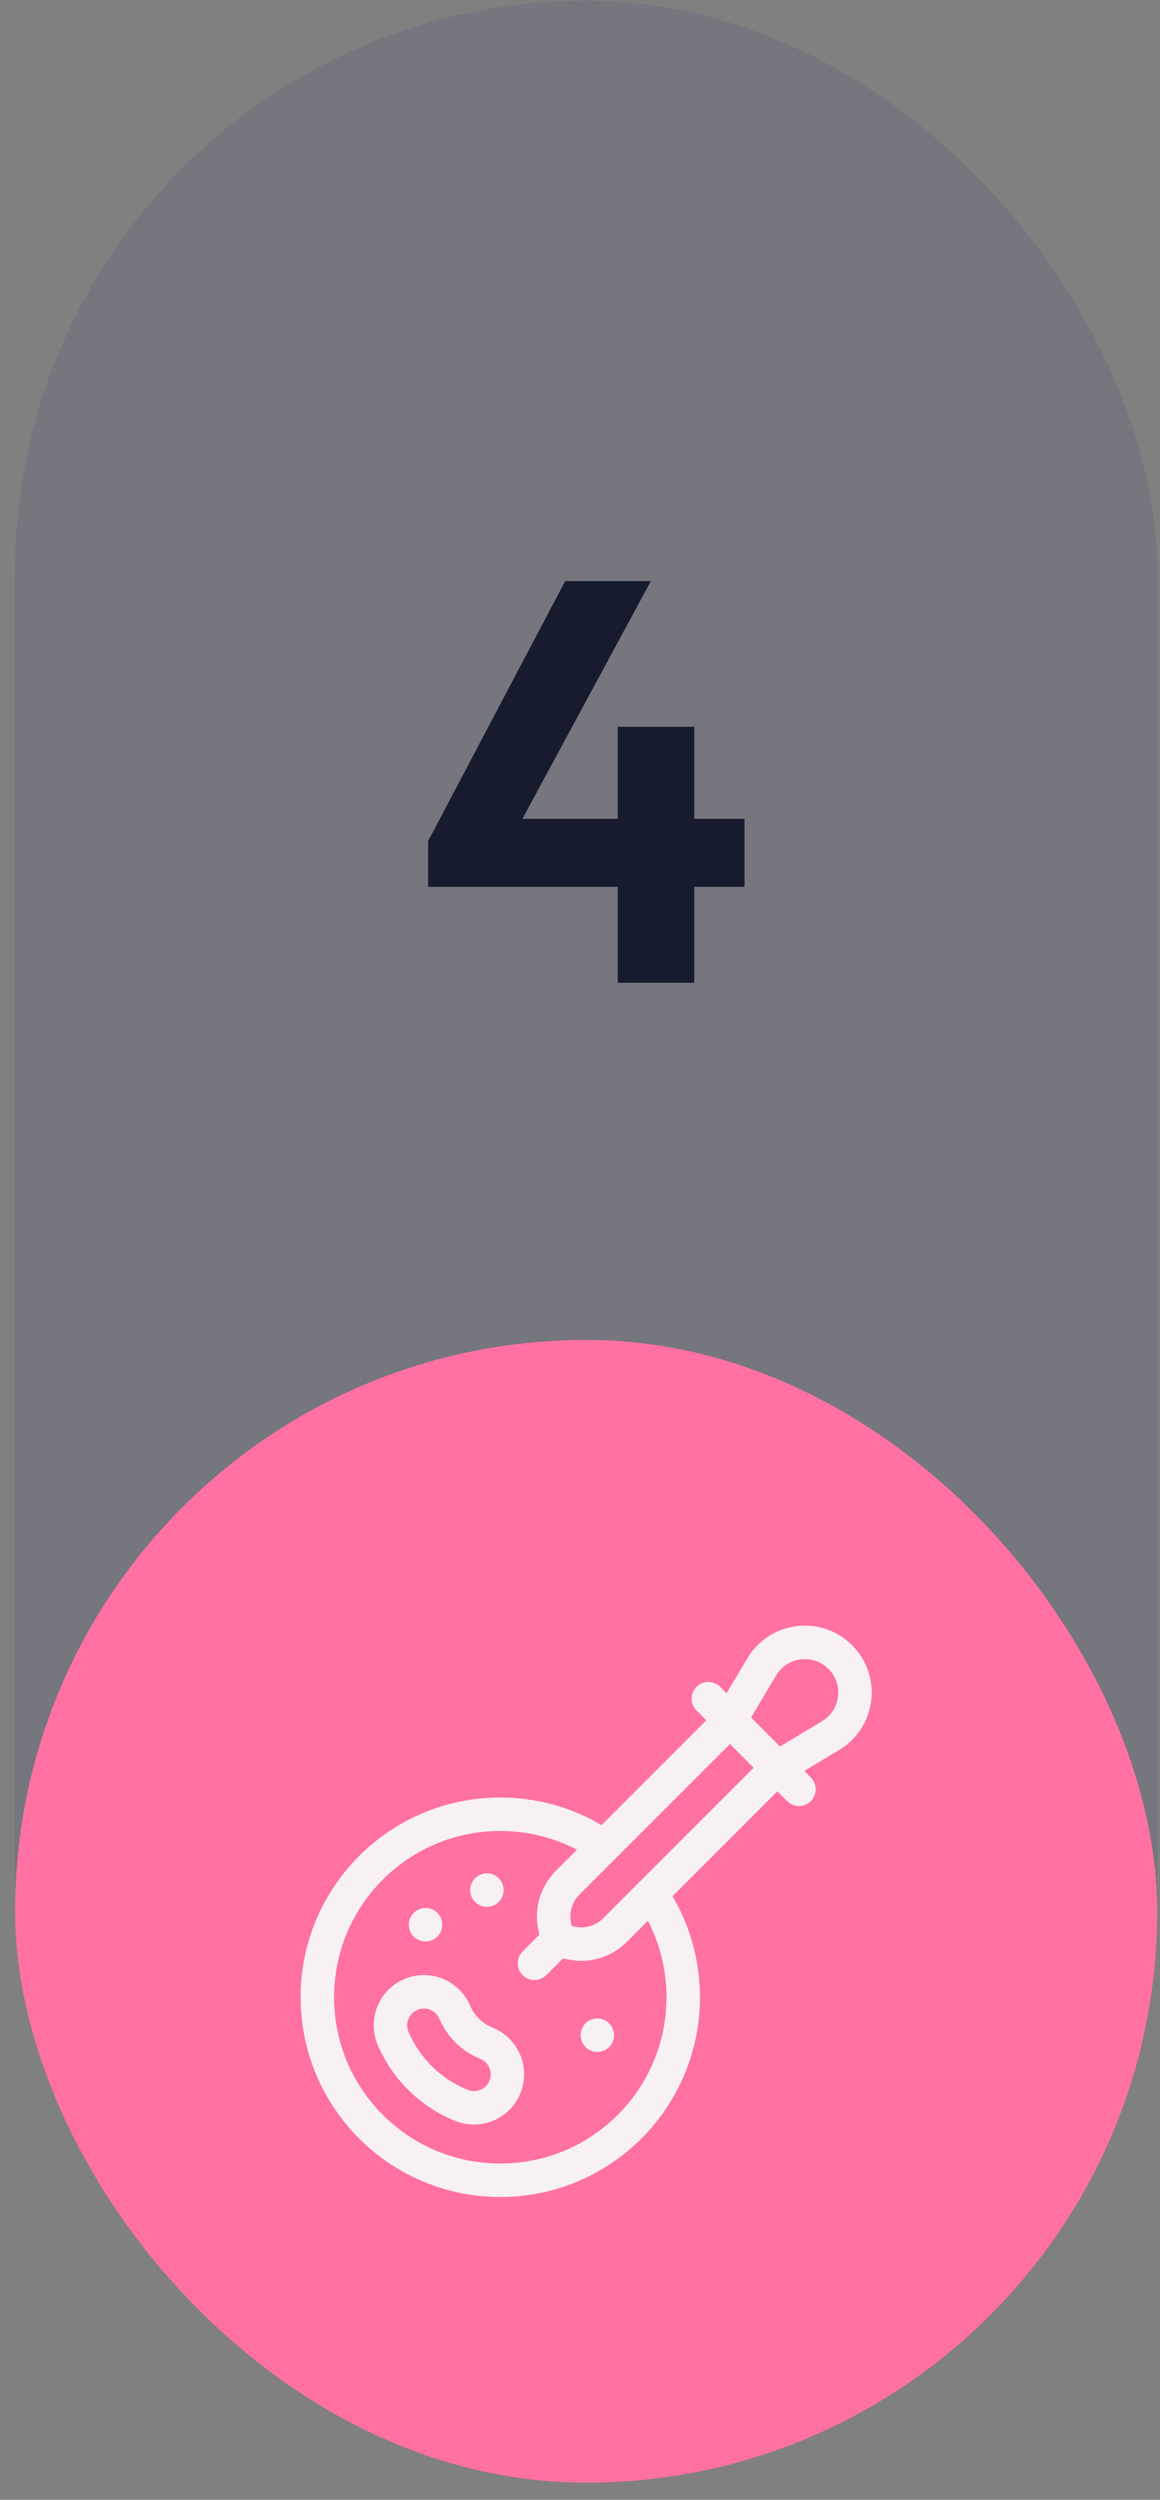 <svg xmlns="http://www.w3.org/2000/svg" width="65" height="140" viewBox="0 0 65 140" fill="none"><rect x="0" y="0" width="65" height="140" fill="#808080" stroke="none"/><rect x="0.846" y="0.042" width="64" height="139" rx="32" fill="#242D6C" fill-opacity="0.12"></rect><rect x="0.846" y="75.041" width="64" height="64" rx="32" fill="#FF70A3"></rect><g clip-path="url(#clip0_250_1973)"><path d="M40.904 96.344L43.556 98.996L34.454 108.098C33.825 108.727 32.922 109 32.05 108.826L31.237 108.663L31.074 107.85C30.9 106.978 31.173 106.075 31.802 105.446L40.904 96.344Z" stroke="#F8F1F1" stroke-width="1.875" stroke-miterlimit="10" stroke-linecap="round" stroke-linejoin="round"></path><path d="M40.904 96.344L42.681 93.354C43.618 91.778 45.788 91.506 47.085 92.803C48.377 94.095 48.112 96.258 46.545 97.199L43.556 98.996L40.904 96.344Z" stroke="#F8F1F1" stroke-width="1.875" stroke-miterlimit="10" stroke-linecap="round" stroke-linejoin="round"></path><path d="M44.767 100.207L39.692 95.133" stroke="#F8F1F1" stroke-width="1.875" stroke-miterlimit="10" stroke-linecap="round" stroke-linejoin="round"></path><path d="M31.237 108.664L29.948 109.952" stroke="#F8F1F1" stroke-width="1.875" stroke-miterlimit="10" stroke-linecap="round" stroke-linejoin="round"></path><path d="M36.49 106.062C37.621 107.71 38.283 109.705 38.283 111.854C38.283 117.515 33.694 122.104 28.033 122.104C22.373 122.104 17.783 117.515 17.783 111.854C17.783 106.193 22.373 101.604 28.033 101.604C30.189 101.604 32.19 102.27 33.841 103.408" stroke="#F8F1F1" stroke-width="1.875" stroke-miterlimit="10" stroke-linecap="round" stroke-linejoin="round"></path><path d="M21.879 113.427C21.879 112.698 22.306 112.005 23.018 111.701C23.971 111.295 25.072 111.737 25.479 112.69C25.815 113.477 26.463 114.112 27.257 114.432C28.218 114.819 28.683 115.911 28.296 116.871C27.91 117.832 26.817 118.297 25.857 117.911C24.148 117.223 22.753 115.856 22.03 114.162C21.927 113.922 21.879 113.672 21.879 113.427Z" stroke="#F8F1F1" stroke-width="1.875" stroke-miterlimit="10" stroke-linecap="round" stroke-linejoin="round"></path><circle cx="33.471" cy="113.979" r="0.938" fill="#F8F1F1"></circle><circle cx="23.846" cy="107.792" r="0.938" fill="#F8F1F1"></circle><circle cx="27.283" cy="105.854" r="0.938" fill="#F8F1F1"></circle></g><path d="M23.989 47.105L31.669 32.545H36.469L28.598 47.105H23.989ZM23.989 49.666V47.105L25.59 45.858H41.718V49.666H23.989ZM34.614 55.041V40.706H38.901V55.041H34.614Z" fill="#161C2D"></path><defs><clipPath id="clip0_250_1973"><rect width="32" height="32" fill="white" transform="translate(16.846 91.041)"></rect></clipPath></defs></svg>